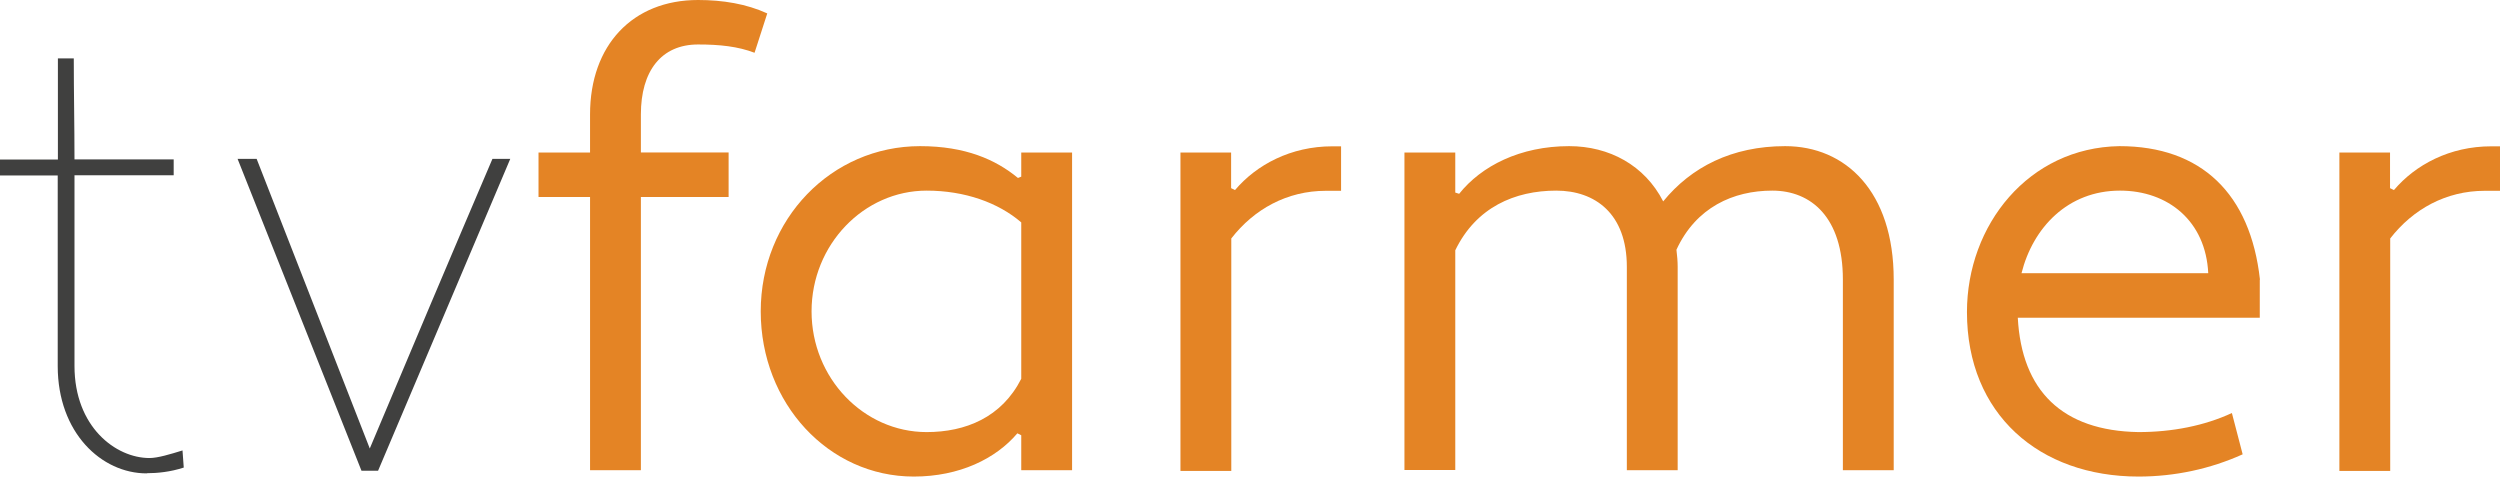 <svg xmlns="http://www.w3.org/2000/svg" id="Layer_2" viewBox="0 0 141.64 27"><defs><style>      .cls-1 {        fill: #40403f;      }      .cls-2 {        fill: #e48425;      }    </style></defs><g id="Layer_1-2" data-name="Layer_1"><g><g><path class="cls-1" d="M8.31,26.82c-2.56,0-5.04-2.3-5.04-6.08v-10.8H0v-.9h3.28V3.31h.9c0,1.91.04,3.82.04,5.72h5.62v.9h-5.62v10.8c0,3.46,2.34,5.22,4.25,5.22.47,0,1.19-.22,1.87-.43l.07.97c-.76.25-1.51.32-2.09.32Z"></path><path class="cls-1" d="M20.48,26.67l-7.02-17.67h1.08l6.41,16.41c2.3-5.47,4.61-10.94,6.95-16.41h1.01l-7.49,17.67h-.94Z"></path></g><g><path class="cls-2" d="M30.51,8.64h2.92v-2.16c0-3.92,2.41-6.48,6.12-6.48,1.4,0,2.74.22,3.92.76l-.72,2.23c-.94-.36-1.98-.47-3.2-.47-2.09,0-3.24,1.51-3.24,3.96v2.16h4.97v2.52h-4.97v15.48h-2.88v-15.48h-2.92v-2.52Z"></path><path class="cls-2" d="M57.68,10.08l.18-.07v-1.37h2.88v18h-2.88v-1.98l-.22-.11c-1.22,1.44-3.28,2.45-5.87,2.45-4.82,0-8.67-4.14-8.67-9.36s4-9.36,9.03-9.36c2.56,0,4.28.76,5.54,1.8ZM57.86,21.45v-8.85c-1.3-1.12-3.2-1.8-5.36-1.8-3.56,0-6.52,3.06-6.52,6.84s2.95,6.84,6.52,6.84c2.2,0,4.25-.83,5.36-3.02Z"></path><path class="cls-2" d="M66.87,8.64h2.88v2.02l.22.11c1.22-1.44,3.17-2.48,5.51-2.48h.5v2.52h-.86c-2.2,0-4.07,1.04-5.36,2.7v13.17h-2.88V8.64Z"></path><path class="cls-2" d="M107.29,26.64h-2.88v-10.8c0-3.53-1.8-5.04-4-5.04s-4.32.94-5.43,3.35c.04.32.07.65.07.97v11.52h-2.88v-11.52c0-3.02-1.8-4.32-4-4.32-2.34,0-4.54.94-5.72,3.38v12.45h-2.88V8.64h2.88v2.27l.22.07c1.26-1.58,3.46-2.7,6.23-2.7,2.27,0,4.28,1.08,5.33,3.13,1.58-1.94,3.89-3.13,6.91-3.13,3.42,0,6.15,2.56,6.15,7.56v10.8Z"></path><path class="cls-2" d="M128.03,15.84v2.16h-13.71c.22,4.14,2.52,6.41,6.84,6.48,1.91,0,3.74-.36,5.29-1.08l.61,2.34c-1.84.83-3.85,1.26-5.9,1.26-5.62,0-9.72-3.53-9.72-9.32,0-4.93,3.49-9.32,8.64-9.4,4.64,0,7.42,2.7,7.96,7.56ZM114.53,15.48h10.58c-.14-2.95-2.27-4.68-5-4.68-2.95,0-4.93,2.09-5.58,4.68Z"></path><path class="cls-2" d="M132.53,8.64h2.88v2.02l.22.11c1.22-1.44,3.17-2.48,5.51-2.48h.5v2.52h-.86c-2.2,0-4.07,1.04-5.36,2.7v13.17h-2.88V8.64Z"></path></g></g></g></svg>